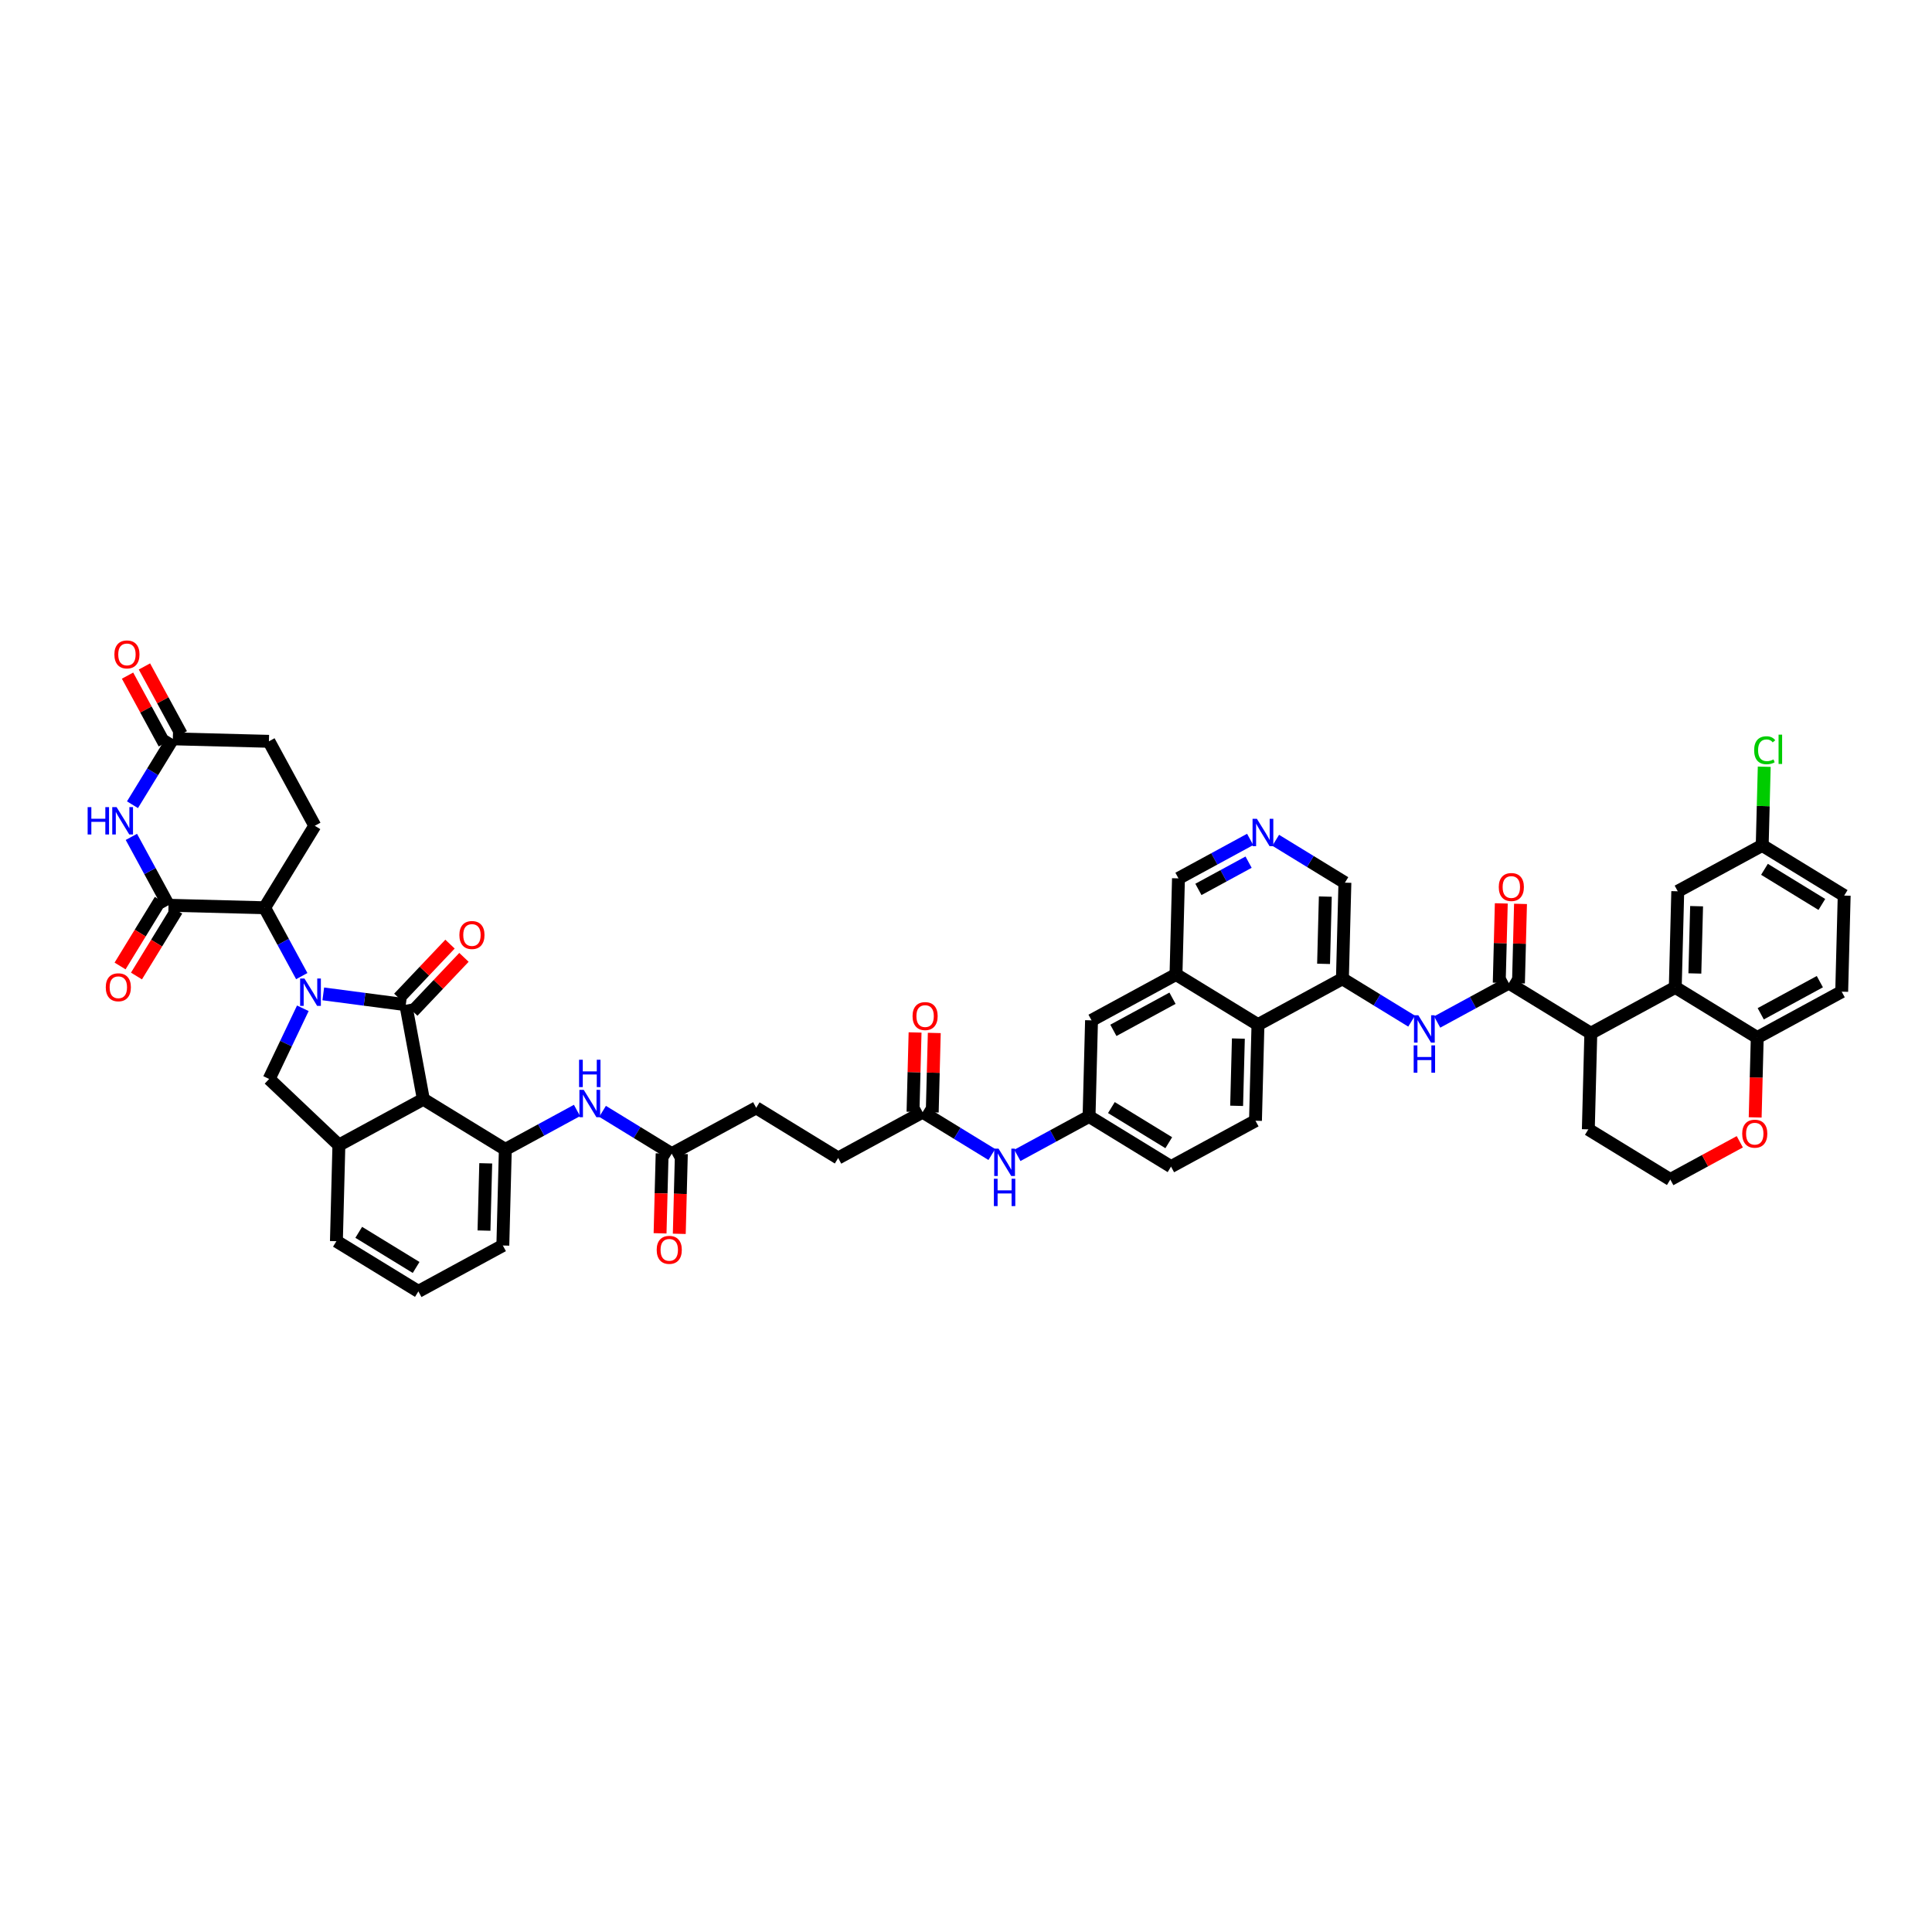 <?xml version='1.0' encoding='iso-8859-1'?>
<svg version='1.1' baseProfile='full'
              xmlns='http://www.w3.org/2000/svg'
                      xmlns:rdkit='http://www.rdkit.org/xml'
                      xmlns:xlink='http://www.w3.org/1999/xlink'
                  xml:space='preserve'
width='300px' height='300px' viewBox='0 0 300 300'>
<!-- END OF HEADER -->
<rect style='opacity:1.0;fill:#FFFFFF;stroke:none' width='300' height='300' x='0' y='0'> </rect>
<rect style='opacity:1.0;fill:#FFFFFF;stroke:none' width='300' height='300' x='0' y='0'> </rect>
<path class='bond-0 atom-0 atom-1' d='M 19.805,104.911 L 22.665,110.174' style='fill:none;fill-rule:evenodd;stroke:#FF0000;stroke-width:2.0px;stroke-linecap:butt;stroke-linejoin:miter;stroke-opacity:1' />
<path class='bond-0 atom-0 atom-1' d='M 22.665,110.174 L 25.525,115.438' style='fill:none;fill-rule:evenodd;stroke:#000000;stroke-width:2.0px;stroke-linecap:butt;stroke-linejoin:miter;stroke-opacity:1' />
<path class='bond-0 atom-0 atom-1' d='M 22.428,103.486 L 25.288,108.749' style='fill:none;fill-rule:evenodd;stroke:#FF0000;stroke-width:2.0px;stroke-linecap:butt;stroke-linejoin:miter;stroke-opacity:1' />
<path class='bond-0 atom-0 atom-1' d='M 25.288,108.749 L 28.148,114.013' style='fill:none;fill-rule:evenodd;stroke:#000000;stroke-width:2.0px;stroke-linecap:butt;stroke-linejoin:miter;stroke-opacity:1' />
<path class='bond-1 atom-1 atom-2' d='M 26.837,114.725 L 41.757,115.111' style='fill:none;fill-rule:evenodd;stroke:#000000;stroke-width:2.0px;stroke-linecap:butt;stroke-linejoin:miter;stroke-opacity:1' />
<path class='bond-49 atom-49 atom-1' d='M 20.571,124.957 L 23.704,119.841' style='fill:none;fill-rule:evenodd;stroke:#0000FF;stroke-width:2.0px;stroke-linecap:butt;stroke-linejoin:miter;stroke-opacity:1' />
<path class='bond-49 atom-49 atom-1' d='M 23.704,119.841 L 26.837,114.725' style='fill:none;fill-rule:evenodd;stroke:#000000;stroke-width:2.0px;stroke-linecap:butt;stroke-linejoin:miter;stroke-opacity:1' />
<path class='bond-2 atom-2 atom-3' d='M 41.757,115.111 L 48.883,128.225' style='fill:none;fill-rule:evenodd;stroke:#000000;stroke-width:2.0px;stroke-linecap:butt;stroke-linejoin:miter;stroke-opacity:1' />
<path class='bond-3 atom-3 atom-4' d='M 48.883,128.225 L 41.088,140.954' style='fill:none;fill-rule:evenodd;stroke:#000000;stroke-width:2.0px;stroke-linecap:butt;stroke-linejoin:miter;stroke-opacity:1' />
<path class='bond-4 atom-4 atom-5' d='M 41.088,140.954 L 43.973,146.262' style='fill:none;fill-rule:evenodd;stroke:#000000;stroke-width:2.0px;stroke-linecap:butt;stroke-linejoin:miter;stroke-opacity:1' />
<path class='bond-4 atom-4 atom-5' d='M 43.973,146.262 L 46.858,151.571' style='fill:none;fill-rule:evenodd;stroke:#0000FF;stroke-width:2.0px;stroke-linecap:butt;stroke-linejoin:miter;stroke-opacity:1' />
<path class='bond-46 atom-4 atom-47' d='M 41.088,140.954 L 26.168,140.568' style='fill:none;fill-rule:evenodd;stroke:#000000;stroke-width:2.0px;stroke-linecap:butt;stroke-linejoin:miter;stroke-opacity:1' />
<path class='bond-5 atom-5 atom-6' d='M 47.024,156.565 L 44.409,162.053' style='fill:none;fill-rule:evenodd;stroke:#0000FF;stroke-width:2.0px;stroke-linecap:butt;stroke-linejoin:miter;stroke-opacity:1' />
<path class='bond-5 atom-5 atom-6' d='M 44.409,162.053 L 41.793,167.541' style='fill:none;fill-rule:evenodd;stroke:#000000;stroke-width:2.0px;stroke-linecap:butt;stroke-linejoin:miter;stroke-opacity:1' />
<path class='bond-50 atom-45 atom-5' d='M 63.013,156.011 L 56.605,155.17' style='fill:none;fill-rule:evenodd;stroke:#000000;stroke-width:2.0px;stroke-linecap:butt;stroke-linejoin:miter;stroke-opacity:1' />
<path class='bond-50 atom-45 atom-5' d='M 56.605,155.17 L 50.199,154.329' style='fill:none;fill-rule:evenodd;stroke:#0000FF;stroke-width:2.0px;stroke-linecap:butt;stroke-linejoin:miter;stroke-opacity:1' />
<path class='bond-6 atom-6 atom-7' d='M 41.793,167.541 L 52.623,177.812' style='fill:none;fill-rule:evenodd;stroke:#000000;stroke-width:2.0px;stroke-linecap:butt;stroke-linejoin:miter;stroke-opacity:1' />
<path class='bond-7 atom-7 atom-8' d='M 52.623,177.812 L 52.237,192.732' style='fill:none;fill-rule:evenodd;stroke:#000000;stroke-width:2.0px;stroke-linecap:butt;stroke-linejoin:miter;stroke-opacity:1' />
<path class='bond-51 atom-44 atom-7' d='M 65.737,170.686 L 52.623,177.812' style='fill:none;fill-rule:evenodd;stroke:#000000;stroke-width:2.0px;stroke-linecap:butt;stroke-linejoin:miter;stroke-opacity:1' />
<path class='bond-8 atom-8 atom-9' d='M 52.237,192.732 L 64.966,200.526' style='fill:none;fill-rule:evenodd;stroke:#000000;stroke-width:2.0px;stroke-linecap:butt;stroke-linejoin:miter;stroke-opacity:1' />
<path class='bond-8 atom-8 atom-9' d='M 55.705,191.355 L 64.615,196.811' style='fill:none;fill-rule:evenodd;stroke:#000000;stroke-width:2.0px;stroke-linecap:butt;stroke-linejoin:miter;stroke-opacity:1' />
<path class='bond-9 atom-9 atom-10' d='M 64.966,200.526 L 78.08,193.4' style='fill:none;fill-rule:evenodd;stroke:#000000;stroke-width:2.0px;stroke-linecap:butt;stroke-linejoin:miter;stroke-opacity:1' />
<path class='bond-10 atom-10 atom-11' d='M 78.08,193.4 L 78.466,178.48' style='fill:none;fill-rule:evenodd;stroke:#000000;stroke-width:2.0px;stroke-linecap:butt;stroke-linejoin:miter;stroke-opacity:1' />
<path class='bond-10 atom-10 atom-11' d='M 75.153,191.085 L 75.424,180.641' style='fill:none;fill-rule:evenodd;stroke:#000000;stroke-width:2.0px;stroke-linecap:butt;stroke-linejoin:miter;stroke-opacity:1' />
<path class='bond-11 atom-11 atom-12' d='M 78.466,178.48 L 84.031,175.456' style='fill:none;fill-rule:evenodd;stroke:#000000;stroke-width:2.0px;stroke-linecap:butt;stroke-linejoin:miter;stroke-opacity:1' />
<path class='bond-11 atom-11 atom-12' d='M 84.031,175.456 L 89.596,172.432' style='fill:none;fill-rule:evenodd;stroke:#0000FF;stroke-width:2.0px;stroke-linecap:butt;stroke-linejoin:miter;stroke-opacity:1' />
<path class='bond-43 atom-11 atom-44' d='M 78.466,178.48 L 65.737,170.686' style='fill:none;fill-rule:evenodd;stroke:#000000;stroke-width:2.0px;stroke-linecap:butt;stroke-linejoin:miter;stroke-opacity:1' />
<path class='bond-12 atom-12 atom-13' d='M 93.564,172.569 L 98.936,175.859' style='fill:none;fill-rule:evenodd;stroke:#0000FF;stroke-width:2.0px;stroke-linecap:butt;stroke-linejoin:miter;stroke-opacity:1' />
<path class='bond-12 atom-12 atom-13' d='M 98.936,175.859 L 104.308,179.148' style='fill:none;fill-rule:evenodd;stroke:#000000;stroke-width:2.0px;stroke-linecap:butt;stroke-linejoin:miter;stroke-opacity:1' />
<path class='bond-13 atom-13 atom-14' d='M 102.816,179.11 L 102.656,185.309' style='fill:none;fill-rule:evenodd;stroke:#000000;stroke-width:2.0px;stroke-linecap:butt;stroke-linejoin:miter;stroke-opacity:1' />
<path class='bond-13 atom-13 atom-14' d='M 102.656,185.309 L 102.495,191.509' style='fill:none;fill-rule:evenodd;stroke:#FF0000;stroke-width:2.0px;stroke-linecap:butt;stroke-linejoin:miter;stroke-opacity:1' />
<path class='bond-13 atom-13 atom-14' d='M 105.8,179.187 L 105.64,185.386' style='fill:none;fill-rule:evenodd;stroke:#000000;stroke-width:2.0px;stroke-linecap:butt;stroke-linejoin:miter;stroke-opacity:1' />
<path class='bond-13 atom-13 atom-14' d='M 105.64,185.386 L 105.479,191.586' style='fill:none;fill-rule:evenodd;stroke:#FF0000;stroke-width:2.0px;stroke-linecap:butt;stroke-linejoin:miter;stroke-opacity:1' />
<path class='bond-14 atom-13 atom-15' d='M 104.308,179.148 L 117.422,172.022' style='fill:none;fill-rule:evenodd;stroke:#000000;stroke-width:2.0px;stroke-linecap:butt;stroke-linejoin:miter;stroke-opacity:1' />
<path class='bond-15 atom-15 atom-16' d='M 117.422,172.022 L 130.151,179.817' style='fill:none;fill-rule:evenodd;stroke:#000000;stroke-width:2.0px;stroke-linecap:butt;stroke-linejoin:miter;stroke-opacity:1' />
<path class='bond-16 atom-16 atom-17' d='M 130.151,179.817 L 143.265,172.691' style='fill:none;fill-rule:evenodd;stroke:#000000;stroke-width:2.0px;stroke-linecap:butt;stroke-linejoin:miter;stroke-opacity:1' />
<path class='bond-17 atom-17 atom-18' d='M 144.757,172.729 L 144.916,166.563' style='fill:none;fill-rule:evenodd;stroke:#000000;stroke-width:2.0px;stroke-linecap:butt;stroke-linejoin:miter;stroke-opacity:1' />
<path class='bond-17 atom-17 atom-18' d='M 144.916,166.563 L 145.076,160.396' style='fill:none;fill-rule:evenodd;stroke:#FF0000;stroke-width:2.0px;stroke-linecap:butt;stroke-linejoin:miter;stroke-opacity:1' />
<path class='bond-17 atom-17 atom-18' d='M 141.773,172.652 L 141.932,166.486' style='fill:none;fill-rule:evenodd;stroke:#000000;stroke-width:2.0px;stroke-linecap:butt;stroke-linejoin:miter;stroke-opacity:1' />
<path class='bond-17 atom-17 atom-18' d='M 141.932,166.486 L 142.092,160.319' style='fill:none;fill-rule:evenodd;stroke:#FF0000;stroke-width:2.0px;stroke-linecap:butt;stroke-linejoin:miter;stroke-opacity:1' />
<path class='bond-18 atom-17 atom-19' d='M 143.265,172.691 L 148.637,175.98' style='fill:none;fill-rule:evenodd;stroke:#000000;stroke-width:2.0px;stroke-linecap:butt;stroke-linejoin:miter;stroke-opacity:1' />
<path class='bond-18 atom-17 atom-19' d='M 148.637,175.98 L 154.009,179.27' style='fill:none;fill-rule:evenodd;stroke:#0000FF;stroke-width:2.0px;stroke-linecap:butt;stroke-linejoin:miter;stroke-opacity:1' />
<path class='bond-19 atom-19 atom-20' d='M 157.977,179.407 L 163.542,176.383' style='fill:none;fill-rule:evenodd;stroke:#0000FF;stroke-width:2.0px;stroke-linecap:butt;stroke-linejoin:miter;stroke-opacity:1' />
<path class='bond-19 atom-19 atom-20' d='M 163.542,176.383 L 169.107,173.359' style='fill:none;fill-rule:evenodd;stroke:#000000;stroke-width:2.0px;stroke-linecap:butt;stroke-linejoin:miter;stroke-opacity:1' />
<path class='bond-20 atom-20 atom-21' d='M 169.107,173.359 L 181.836,181.153' style='fill:none;fill-rule:evenodd;stroke:#000000;stroke-width:2.0px;stroke-linecap:butt;stroke-linejoin:miter;stroke-opacity:1' />
<path class='bond-20 atom-20 atom-21' d='M 172.576,171.983 L 181.485,177.439' style='fill:none;fill-rule:evenodd;stroke:#000000;stroke-width:2.0px;stroke-linecap:butt;stroke-linejoin:miter;stroke-opacity:1' />
<path class='bond-52 atom-43 atom-20' d='M 169.493,158.439 L 169.107,173.359' style='fill:none;fill-rule:evenodd;stroke:#000000;stroke-width:2.0px;stroke-linecap:butt;stroke-linejoin:miter;stroke-opacity:1' />
<path class='bond-21 atom-21 atom-22' d='M 181.836,181.153 L 194.95,174.027' style='fill:none;fill-rule:evenodd;stroke:#000000;stroke-width:2.0px;stroke-linecap:butt;stroke-linejoin:miter;stroke-opacity:1' />
<path class='bond-22 atom-22 atom-23' d='M 194.95,174.027 L 195.336,159.107' style='fill:none;fill-rule:evenodd;stroke:#000000;stroke-width:2.0px;stroke-linecap:butt;stroke-linejoin:miter;stroke-opacity:1' />
<path class='bond-22 atom-22 atom-23' d='M 192.024,171.712 L 192.294,161.268' style='fill:none;fill-rule:evenodd;stroke:#000000;stroke-width:2.0px;stroke-linecap:butt;stroke-linejoin:miter;stroke-opacity:1' />
<path class='bond-23 atom-23 atom-24' d='M 195.336,159.107 L 208.45,151.981' style='fill:none;fill-rule:evenodd;stroke:#000000;stroke-width:2.0px;stroke-linecap:butt;stroke-linejoin:miter;stroke-opacity:1' />
<path class='bond-53 atom-42 atom-23' d='M 182.608,151.313 L 195.336,159.107' style='fill:none;fill-rule:evenodd;stroke:#000000;stroke-width:2.0px;stroke-linecap:butt;stroke-linejoin:miter;stroke-opacity:1' />
<path class='bond-24 atom-24 atom-25' d='M 208.45,151.981 L 213.822,155.271' style='fill:none;fill-rule:evenodd;stroke:#000000;stroke-width:2.0px;stroke-linecap:butt;stroke-linejoin:miter;stroke-opacity:1' />
<path class='bond-24 atom-24 atom-25' d='M 213.822,155.271 L 219.194,158.56' style='fill:none;fill-rule:evenodd;stroke:#0000FF;stroke-width:2.0px;stroke-linecap:butt;stroke-linejoin:miter;stroke-opacity:1' />
<path class='bond-38 atom-24 atom-39' d='M 208.45,151.981 L 208.836,137.061' style='fill:none;fill-rule:evenodd;stroke:#000000;stroke-width:2.0px;stroke-linecap:butt;stroke-linejoin:miter;stroke-opacity:1' />
<path class='bond-38 atom-24 atom-39' d='M 205.524,149.666 L 205.794,139.222' style='fill:none;fill-rule:evenodd;stroke:#000000;stroke-width:2.0px;stroke-linecap:butt;stroke-linejoin:miter;stroke-opacity:1' />
<path class='bond-25 atom-25 atom-26' d='M 223.163,158.697 L 228.728,155.673' style='fill:none;fill-rule:evenodd;stroke:#0000FF;stroke-width:2.0px;stroke-linecap:butt;stroke-linejoin:miter;stroke-opacity:1' />
<path class='bond-25 atom-25 atom-26' d='M 228.728,155.673 L 234.293,152.65' style='fill:none;fill-rule:evenodd;stroke:#000000;stroke-width:2.0px;stroke-linecap:butt;stroke-linejoin:miter;stroke-opacity:1' />
<path class='bond-26 atom-26 atom-27' d='M 235.785,152.688 L 235.944,146.522' style='fill:none;fill-rule:evenodd;stroke:#000000;stroke-width:2.0px;stroke-linecap:butt;stroke-linejoin:miter;stroke-opacity:1' />
<path class='bond-26 atom-26 atom-27' d='M 235.944,146.522 L 236.104,140.355' style='fill:none;fill-rule:evenodd;stroke:#FF0000;stroke-width:2.0px;stroke-linecap:butt;stroke-linejoin:miter;stroke-opacity:1' />
<path class='bond-26 atom-26 atom-27' d='M 232.801,152.611 L 232.96,146.444' style='fill:none;fill-rule:evenodd;stroke:#000000;stroke-width:2.0px;stroke-linecap:butt;stroke-linejoin:miter;stroke-opacity:1' />
<path class='bond-26 atom-26 atom-27' d='M 232.96,146.444 L 233.12,140.278' style='fill:none;fill-rule:evenodd;stroke:#FF0000;stroke-width:2.0px;stroke-linecap:butt;stroke-linejoin:miter;stroke-opacity:1' />
<path class='bond-27 atom-26 atom-28' d='M 234.293,152.65 L 247.021,160.444' style='fill:none;fill-rule:evenodd;stroke:#000000;stroke-width:2.0px;stroke-linecap:butt;stroke-linejoin:miter;stroke-opacity:1' />
<path class='bond-28 atom-28 atom-29' d='M 247.021,160.444 L 246.635,175.364' style='fill:none;fill-rule:evenodd;stroke:#000000;stroke-width:2.0px;stroke-linecap:butt;stroke-linejoin:miter;stroke-opacity:1' />
<path class='bond-54 atom-38 atom-28' d='M 260.135,153.318 L 247.021,160.444' style='fill:none;fill-rule:evenodd;stroke:#000000;stroke-width:2.0px;stroke-linecap:butt;stroke-linejoin:miter;stroke-opacity:1' />
<path class='bond-29 atom-29 atom-30' d='M 246.635,175.364 L 259.363,183.158' style='fill:none;fill-rule:evenodd;stroke:#000000;stroke-width:2.0px;stroke-linecap:butt;stroke-linejoin:miter;stroke-opacity:1' />
<path class='bond-30 atom-30 atom-31' d='M 259.363,183.158 L 264.759,180.226' style='fill:none;fill-rule:evenodd;stroke:#000000;stroke-width:2.0px;stroke-linecap:butt;stroke-linejoin:miter;stroke-opacity:1' />
<path class='bond-30 atom-30 atom-31' d='M 264.759,180.226 L 270.155,177.295' style='fill:none;fill-rule:evenodd;stroke:#FF0000;stroke-width:2.0px;stroke-linecap:butt;stroke-linejoin:miter;stroke-opacity:1' />
<path class='bond-31 atom-31 atom-32' d='M 272.543,173.511 L 272.703,167.312' style='fill:none;fill-rule:evenodd;stroke:#FF0000;stroke-width:2.0px;stroke-linecap:butt;stroke-linejoin:miter;stroke-opacity:1' />
<path class='bond-31 atom-31 atom-32' d='M 272.703,167.312 L 272.864,161.112' style='fill:none;fill-rule:evenodd;stroke:#000000;stroke-width:2.0px;stroke-linecap:butt;stroke-linejoin:miter;stroke-opacity:1' />
<path class='bond-32 atom-32 atom-33' d='M 272.864,161.112 L 285.978,153.986' style='fill:none;fill-rule:evenodd;stroke:#000000;stroke-width:2.0px;stroke-linecap:butt;stroke-linejoin:miter;stroke-opacity:1' />
<path class='bond-32 atom-32 atom-33' d='M 273.406,157.42 L 282.585,152.432' style='fill:none;fill-rule:evenodd;stroke:#000000;stroke-width:2.0px;stroke-linecap:butt;stroke-linejoin:miter;stroke-opacity:1' />
<path class='bond-55 atom-38 atom-32' d='M 260.135,153.318 L 272.864,161.112' style='fill:none;fill-rule:evenodd;stroke:#000000;stroke-width:2.0px;stroke-linecap:butt;stroke-linejoin:miter;stroke-opacity:1' />
<path class='bond-33 atom-33 atom-34' d='M 285.978,153.986 L 286.364,139.066' style='fill:none;fill-rule:evenodd;stroke:#000000;stroke-width:2.0px;stroke-linecap:butt;stroke-linejoin:miter;stroke-opacity:1' />
<path class='bond-34 atom-34 atom-35' d='M 286.364,139.066 L 273.635,131.272' style='fill:none;fill-rule:evenodd;stroke:#000000;stroke-width:2.0px;stroke-linecap:butt;stroke-linejoin:miter;stroke-opacity:1' />
<path class='bond-34 atom-34 atom-35' d='M 282.896,140.443 L 273.986,134.987' style='fill:none;fill-rule:evenodd;stroke:#000000;stroke-width:2.0px;stroke-linecap:butt;stroke-linejoin:miter;stroke-opacity:1' />
<path class='bond-35 atom-35 atom-36' d='M 273.635,131.272 L 273.793,125.164' style='fill:none;fill-rule:evenodd;stroke:#000000;stroke-width:2.0px;stroke-linecap:butt;stroke-linejoin:miter;stroke-opacity:1' />
<path class='bond-35 atom-35 atom-36' d='M 273.793,125.164 L 273.951,119.056' style='fill:none;fill-rule:evenodd;stroke:#00CC00;stroke-width:2.0px;stroke-linecap:butt;stroke-linejoin:miter;stroke-opacity:1' />
<path class='bond-36 atom-35 atom-37' d='M 273.635,131.272 L 260.521,138.398' style='fill:none;fill-rule:evenodd;stroke:#000000;stroke-width:2.0px;stroke-linecap:butt;stroke-linejoin:miter;stroke-opacity:1' />
<path class='bond-37 atom-37 atom-38' d='M 260.521,138.398 L 260.135,153.318' style='fill:none;fill-rule:evenodd;stroke:#000000;stroke-width:2.0px;stroke-linecap:butt;stroke-linejoin:miter;stroke-opacity:1' />
<path class='bond-37 atom-37 atom-38' d='M 263.447,140.713 L 263.177,151.157' style='fill:none;fill-rule:evenodd;stroke:#000000;stroke-width:2.0px;stroke-linecap:butt;stroke-linejoin:miter;stroke-opacity:1' />
<path class='bond-39 atom-39 atom-40' d='M 208.836,137.061 L 203.464,133.771' style='fill:none;fill-rule:evenodd;stroke:#000000;stroke-width:2.0px;stroke-linecap:butt;stroke-linejoin:miter;stroke-opacity:1' />
<path class='bond-39 atom-39 atom-40' d='M 203.464,133.771 L 198.092,130.482' style='fill:none;fill-rule:evenodd;stroke:#0000FF;stroke-width:2.0px;stroke-linecap:butt;stroke-linejoin:miter;stroke-opacity:1' />
<path class='bond-40 atom-40 atom-41' d='M 194.123,130.345 L 188.558,133.369' style='fill:none;fill-rule:evenodd;stroke:#0000FF;stroke-width:2.0px;stroke-linecap:butt;stroke-linejoin:miter;stroke-opacity:1' />
<path class='bond-40 atom-40 atom-41' d='M 188.558,133.369 L 182.993,136.393' style='fill:none;fill-rule:evenodd;stroke:#000000;stroke-width:2.0px;stroke-linecap:butt;stroke-linejoin:miter;stroke-opacity:1' />
<path class='bond-40 atom-40 atom-41' d='M 193.879,133.875 L 189.984,135.992' style='fill:none;fill-rule:evenodd;stroke:#0000FF;stroke-width:2.0px;stroke-linecap:butt;stroke-linejoin:miter;stroke-opacity:1' />
<path class='bond-40 atom-40 atom-41' d='M 189.984,135.992 L 186.088,138.108' style='fill:none;fill-rule:evenodd;stroke:#000000;stroke-width:2.0px;stroke-linecap:butt;stroke-linejoin:miter;stroke-opacity:1' />
<path class='bond-41 atom-41 atom-42' d='M 182.993,136.393 L 182.608,151.313' style='fill:none;fill-rule:evenodd;stroke:#000000;stroke-width:2.0px;stroke-linecap:butt;stroke-linejoin:miter;stroke-opacity:1' />
<path class='bond-42 atom-42 atom-43' d='M 182.608,151.313 L 169.493,158.439' style='fill:none;fill-rule:evenodd;stroke:#000000;stroke-width:2.0px;stroke-linecap:butt;stroke-linejoin:miter;stroke-opacity:1' />
<path class='bond-42 atom-42 atom-43' d='M 182.066,155.005 L 172.886,159.993' style='fill:none;fill-rule:evenodd;stroke:#000000;stroke-width:2.0px;stroke-linecap:butt;stroke-linejoin:miter;stroke-opacity:1' />
<path class='bond-44 atom-44 atom-45' d='M 65.737,170.686 L 63.013,156.011' style='fill:none;fill-rule:evenodd;stroke:#000000;stroke-width:2.0px;stroke-linecap:butt;stroke-linejoin:miter;stroke-opacity:1' />
<path class='bond-45 atom-45 atom-46' d='M 64.096,157.038 L 68.069,152.848' style='fill:none;fill-rule:evenodd;stroke:#000000;stroke-width:2.0px;stroke-linecap:butt;stroke-linejoin:miter;stroke-opacity:1' />
<path class='bond-45 atom-45 atom-46' d='M 68.069,152.848 L 72.043,148.658' style='fill:none;fill-rule:evenodd;stroke:#FF0000;stroke-width:2.0px;stroke-linecap:butt;stroke-linejoin:miter;stroke-opacity:1' />
<path class='bond-45 atom-45 atom-46' d='M 61.929,154.984 L 65.903,150.794' style='fill:none;fill-rule:evenodd;stroke:#000000;stroke-width:2.0px;stroke-linecap:butt;stroke-linejoin:miter;stroke-opacity:1' />
<path class='bond-45 atom-45 atom-46' d='M 65.903,150.794 L 69.877,146.604' style='fill:none;fill-rule:evenodd;stroke:#FF0000;stroke-width:2.0px;stroke-linecap:butt;stroke-linejoin:miter;stroke-opacity:1' />
<path class='bond-47 atom-47 atom-48' d='M 24.895,139.788 L 21.77,144.892' style='fill:none;fill-rule:evenodd;stroke:#000000;stroke-width:2.0px;stroke-linecap:butt;stroke-linejoin:miter;stroke-opacity:1' />
<path class='bond-47 atom-47 atom-48' d='M 21.77,144.892 L 18.645,149.996' style='fill:none;fill-rule:evenodd;stroke:#FF0000;stroke-width:2.0px;stroke-linecap:butt;stroke-linejoin:miter;stroke-opacity:1' />
<path class='bond-47 atom-47 atom-48' d='M 27.441,141.347 L 24.316,146.451' style='fill:none;fill-rule:evenodd;stroke:#000000;stroke-width:2.0px;stroke-linecap:butt;stroke-linejoin:miter;stroke-opacity:1' />
<path class='bond-47 atom-47 atom-48' d='M 24.316,146.451 L 21.191,151.555' style='fill:none;fill-rule:evenodd;stroke:#FF0000;stroke-width:2.0px;stroke-linecap:butt;stroke-linejoin:miter;stroke-opacity:1' />
<path class='bond-48 atom-47 atom-49' d='M 26.168,140.568 L 23.284,135.259' style='fill:none;fill-rule:evenodd;stroke:#000000;stroke-width:2.0px;stroke-linecap:butt;stroke-linejoin:miter;stroke-opacity:1' />
<path class='bond-48 atom-47 atom-49' d='M 23.284,135.259 L 20.399,129.951' style='fill:none;fill-rule:evenodd;stroke:#0000FF;stroke-width:2.0px;stroke-linecap:butt;stroke-linejoin:miter;stroke-opacity:1' />
<path  class='atom-0' d='M 17.761 101.623
Q 17.761 100.603, 18.265 100.033
Q 18.769 99.463, 19.711 99.463
Q 20.653 99.463, 21.157 100.033
Q 21.661 100.603, 21.661 101.623
Q 21.661 102.655, 21.151 103.243
Q 20.641 103.825, 19.711 103.825
Q 18.775 103.825, 18.265 103.243
Q 17.761 102.661, 17.761 101.623
M 19.711 103.345
Q 20.359 103.345, 20.707 102.913
Q 21.061 102.475, 21.061 101.623
Q 21.061 100.789, 20.707 100.369
Q 20.359 99.943, 19.711 99.943
Q 19.063 99.943, 18.709 100.363
Q 18.361 100.783, 18.361 101.623
Q 18.361 102.481, 18.709 102.913
Q 19.063 103.345, 19.711 103.345
' fill='#FF0000'/>
<path  class='atom-5' d='M 47.275 151.944
L 48.667 154.194
Q 48.805 154.416, 49.027 154.818
Q 49.249 155.22, 49.261 155.244
L 49.261 151.944
L 49.825 151.944
L 49.825 156.192
L 49.243 156.192
L 47.749 153.732
Q 47.575 153.444, 47.389 153.114
Q 47.209 152.784, 47.155 152.682
L 47.155 156.192
L 46.603 156.192
L 46.603 151.944
L 47.275 151.944
' fill='#0000FF'/>
<path  class='atom-12' d='M 90.641 169.23
L 92.033 171.48
Q 92.171 171.702, 92.393 172.104
Q 92.615 172.506, 92.627 172.53
L 92.627 169.23
L 93.191 169.23
L 93.191 173.478
L 92.609 173.478
L 91.115 171.018
Q 90.941 170.73, 90.755 170.4
Q 90.575 170.07, 90.521 169.968
L 90.521 173.478
L 89.969 173.478
L 89.969 169.23
L 90.641 169.23
' fill='#0000FF'/>
<path  class='atom-12' d='M 89.918 164.557
L 90.494 164.557
L 90.494 166.363
L 92.666 166.363
L 92.666 164.557
L 93.242 164.557
L 93.242 168.805
L 92.666 168.805
L 92.666 166.843
L 90.494 166.843
L 90.494 168.805
L 89.918 168.805
L 89.918 164.557
' fill='#0000FF'/>
<path  class='atom-14' d='M 101.972 194.081
Q 101.972 193.061, 102.476 192.491
Q 102.98 191.921, 103.922 191.921
Q 104.864 191.921, 105.368 192.491
Q 105.872 193.061, 105.872 194.081
Q 105.872 195.113, 105.362 195.701
Q 104.852 196.283, 103.922 196.283
Q 102.986 196.283, 102.476 195.701
Q 101.972 195.119, 101.972 194.081
M 103.922 195.803
Q 104.57 195.803, 104.918 195.371
Q 105.272 194.933, 105.272 194.081
Q 105.272 193.247, 104.918 192.827
Q 104.57 192.401, 103.922 192.401
Q 103.274 192.401, 102.92 192.821
Q 102.572 193.241, 102.572 194.081
Q 102.572 194.939, 102.92 195.371
Q 103.274 195.803, 103.922 195.803
' fill='#FF0000'/>
<path  class='atom-18' d='M 141.701 157.782
Q 141.701 156.762, 142.205 156.192
Q 142.709 155.622, 143.651 155.622
Q 144.593 155.622, 145.097 156.192
Q 145.601 156.762, 145.601 157.782
Q 145.601 158.814, 145.091 159.402
Q 144.581 159.984, 143.651 159.984
Q 142.715 159.984, 142.205 159.402
Q 141.701 158.82, 141.701 157.782
M 143.651 159.504
Q 144.299 159.504, 144.647 159.072
Q 145.001 158.634, 145.001 157.782
Q 145.001 156.948, 144.647 156.528
Q 144.299 156.102, 143.651 156.102
Q 143.003 156.102, 142.649 156.522
Q 142.301 156.942, 142.301 157.782
Q 142.301 158.64, 142.649 159.072
Q 143.003 159.504, 143.651 159.504
' fill='#FF0000'/>
<path  class='atom-19' d='M 155.054 178.361
L 156.446 180.611
Q 156.584 180.833, 156.806 181.235
Q 157.028 181.637, 157.04 181.661
L 157.04 178.361
L 157.604 178.361
L 157.604 182.609
L 157.022 182.609
L 155.528 180.149
Q 155.354 179.861, 155.168 179.531
Q 154.988 179.201, 154.934 179.099
L 154.934 182.609
L 154.382 182.609
L 154.382 178.361
L 155.054 178.361
' fill='#0000FF'/>
<path  class='atom-19' d='M 154.331 183.034
L 154.907 183.034
L 154.907 184.84
L 157.079 184.84
L 157.079 183.034
L 157.655 183.034
L 157.655 187.282
L 157.079 187.282
L 157.079 185.32
L 154.907 185.32
L 154.907 187.282
L 154.331 187.282
L 154.331 183.034
' fill='#0000FF'/>
<path  class='atom-25' d='M 220.239 157.651
L 221.631 159.901
Q 221.769 160.123, 221.991 160.525
Q 222.213 160.927, 222.225 160.951
L 222.225 157.651
L 222.789 157.651
L 222.789 161.899
L 222.207 161.899
L 220.713 159.439
Q 220.539 159.151, 220.353 158.821
Q 220.173 158.491, 220.119 158.389
L 220.119 161.899
L 219.567 161.899
L 219.567 157.651
L 220.239 157.651
' fill='#0000FF'/>
<path  class='atom-25' d='M 219.516 162.324
L 220.092 162.324
L 220.092 164.13
L 222.264 164.13
L 222.264 162.324
L 222.84 162.324
L 222.84 166.572
L 222.264 166.572
L 222.264 164.61
L 220.092 164.61
L 220.092 166.572
L 219.516 166.572
L 219.516 162.324
' fill='#0000FF'/>
<path  class='atom-27' d='M 232.729 137.741
Q 232.729 136.721, 233.233 136.151
Q 233.737 135.581, 234.679 135.581
Q 235.621 135.581, 236.125 136.151
Q 236.629 136.721, 236.629 137.741
Q 236.629 138.773, 236.119 139.361
Q 235.609 139.943, 234.679 139.943
Q 233.743 139.943, 233.233 139.361
Q 232.729 138.779, 232.729 137.741
M 234.679 139.463
Q 235.327 139.463, 235.675 139.031
Q 236.029 138.593, 236.029 137.741
Q 236.029 136.907, 235.675 136.487
Q 235.327 136.061, 234.679 136.061
Q 234.031 136.061, 233.677 136.481
Q 233.329 136.901, 233.329 137.741
Q 233.329 138.599, 233.677 139.031
Q 234.031 139.463, 234.679 139.463
' fill='#FF0000'/>
<path  class='atom-31' d='M 270.528 176.044
Q 270.528 175.024, 271.032 174.454
Q 271.536 173.884, 272.478 173.884
Q 273.42 173.884, 273.924 174.454
Q 274.428 175.024, 274.428 176.044
Q 274.428 177.076, 273.918 177.664
Q 273.408 178.246, 272.478 178.246
Q 271.542 178.246, 271.032 177.664
Q 270.528 177.082, 270.528 176.044
M 272.478 177.766
Q 273.126 177.766, 273.474 177.334
Q 273.828 176.896, 273.828 176.044
Q 273.828 175.21, 273.474 174.79
Q 273.126 174.364, 272.478 174.364
Q 271.83 174.364, 271.476 174.784
Q 271.128 175.204, 271.128 176.044
Q 271.128 176.902, 271.476 177.334
Q 271.83 177.766, 272.478 177.766
' fill='#FF0000'/>
<path  class='atom-36' d='M 272.383 116.499
Q 272.383 115.443, 272.875 114.891
Q 273.373 114.333, 274.315 114.333
Q 275.191 114.333, 275.659 114.951
L 275.263 115.275
Q 274.921 114.825, 274.315 114.825
Q 273.673 114.825, 273.331 115.257
Q 272.995 115.683, 272.995 116.499
Q 272.995 117.339, 273.343 117.771
Q 273.697 118.203, 274.381 118.203
Q 274.849 118.203, 275.395 117.921
L 275.563 118.371
Q 275.341 118.515, 275.005 118.599
Q 274.669 118.683, 274.297 118.683
Q 273.373 118.683, 272.875 118.119
Q 272.383 117.555, 272.383 116.499
' fill='#00CC00'/>
<path  class='atom-36' d='M 276.175 114.075
L 276.727 114.075
L 276.727 118.629
L 276.175 118.629
L 276.175 114.075
' fill='#00CC00'/>
<path  class='atom-40' d='M 195.169 127.143
L 196.561 129.393
Q 196.699 129.615, 196.921 130.017
Q 197.143 130.419, 197.155 130.443
L 197.155 127.143
L 197.719 127.143
L 197.719 131.391
L 197.137 131.391
L 195.643 128.931
Q 195.469 128.643, 195.283 128.313
Q 195.103 127.983, 195.049 127.881
L 195.049 131.391
L 194.497 131.391
L 194.497 127.143
L 195.169 127.143
' fill='#0000FF'/>
<path  class='atom-46' d='M 71.333 145.194
Q 71.333 144.174, 71.837 143.604
Q 72.341 143.034, 73.283 143.034
Q 74.225 143.034, 74.729 143.604
Q 75.233 144.174, 75.233 145.194
Q 75.233 146.226, 74.723 146.814
Q 74.213 147.396, 73.283 147.396
Q 72.347 147.396, 71.837 146.814
Q 71.333 146.232, 71.333 145.194
M 73.283 146.916
Q 73.931 146.916, 74.279 146.484
Q 74.633 146.046, 74.633 145.194
Q 74.633 144.36, 74.279 143.94
Q 73.931 143.514, 73.283 143.514
Q 72.635 143.514, 72.281 143.934
Q 71.933 144.354, 71.933 145.194
Q 71.933 146.052, 72.281 146.484
Q 72.635 146.916, 73.283 146.916
' fill='#FF0000'/>
<path  class='atom-48' d='M 16.424 153.308
Q 16.424 152.288, 16.928 151.718
Q 17.432 151.148, 18.374 151.148
Q 19.316 151.148, 19.82 151.718
Q 20.324 152.288, 20.324 153.308
Q 20.324 154.34, 19.814 154.928
Q 19.304 155.51, 18.374 155.51
Q 17.438 155.51, 16.928 154.928
Q 16.424 154.346, 16.424 153.308
M 18.374 155.03
Q 19.022 155.03, 19.37 154.598
Q 19.724 154.16, 19.724 153.308
Q 19.724 152.474, 19.37 152.054
Q 19.022 151.628, 18.374 151.628
Q 17.726 151.628, 17.372 152.048
Q 17.024 152.468, 17.024 153.308
Q 17.024 154.166, 17.372 154.598
Q 17.726 155.03, 18.374 155.03
' fill='#FF0000'/>
<path  class='atom-49' d='M 13.609 125.33
L 14.185 125.33
L 14.185 127.136
L 16.357 127.136
L 16.357 125.33
L 16.933 125.33
L 16.933 129.578
L 16.357 129.578
L 16.357 127.616
L 14.185 127.616
L 14.185 129.578
L 13.609 129.578
L 13.609 125.33
' fill='#0000FF'/>
<path  class='atom-49' d='M 18.103 125.33
L 19.495 127.58
Q 19.633 127.802, 19.855 128.204
Q 20.077 128.606, 20.089 128.63
L 20.089 125.33
L 20.653 125.33
L 20.653 129.578
L 20.071 129.578
L 18.577 127.118
Q 18.403 126.83, 18.217 126.5
Q 18.037 126.17, 17.983 126.068
L 17.983 129.578
L 17.431 129.578
L 17.431 125.33
L 18.103 125.33
' fill='#0000FF'/>
</svg>
